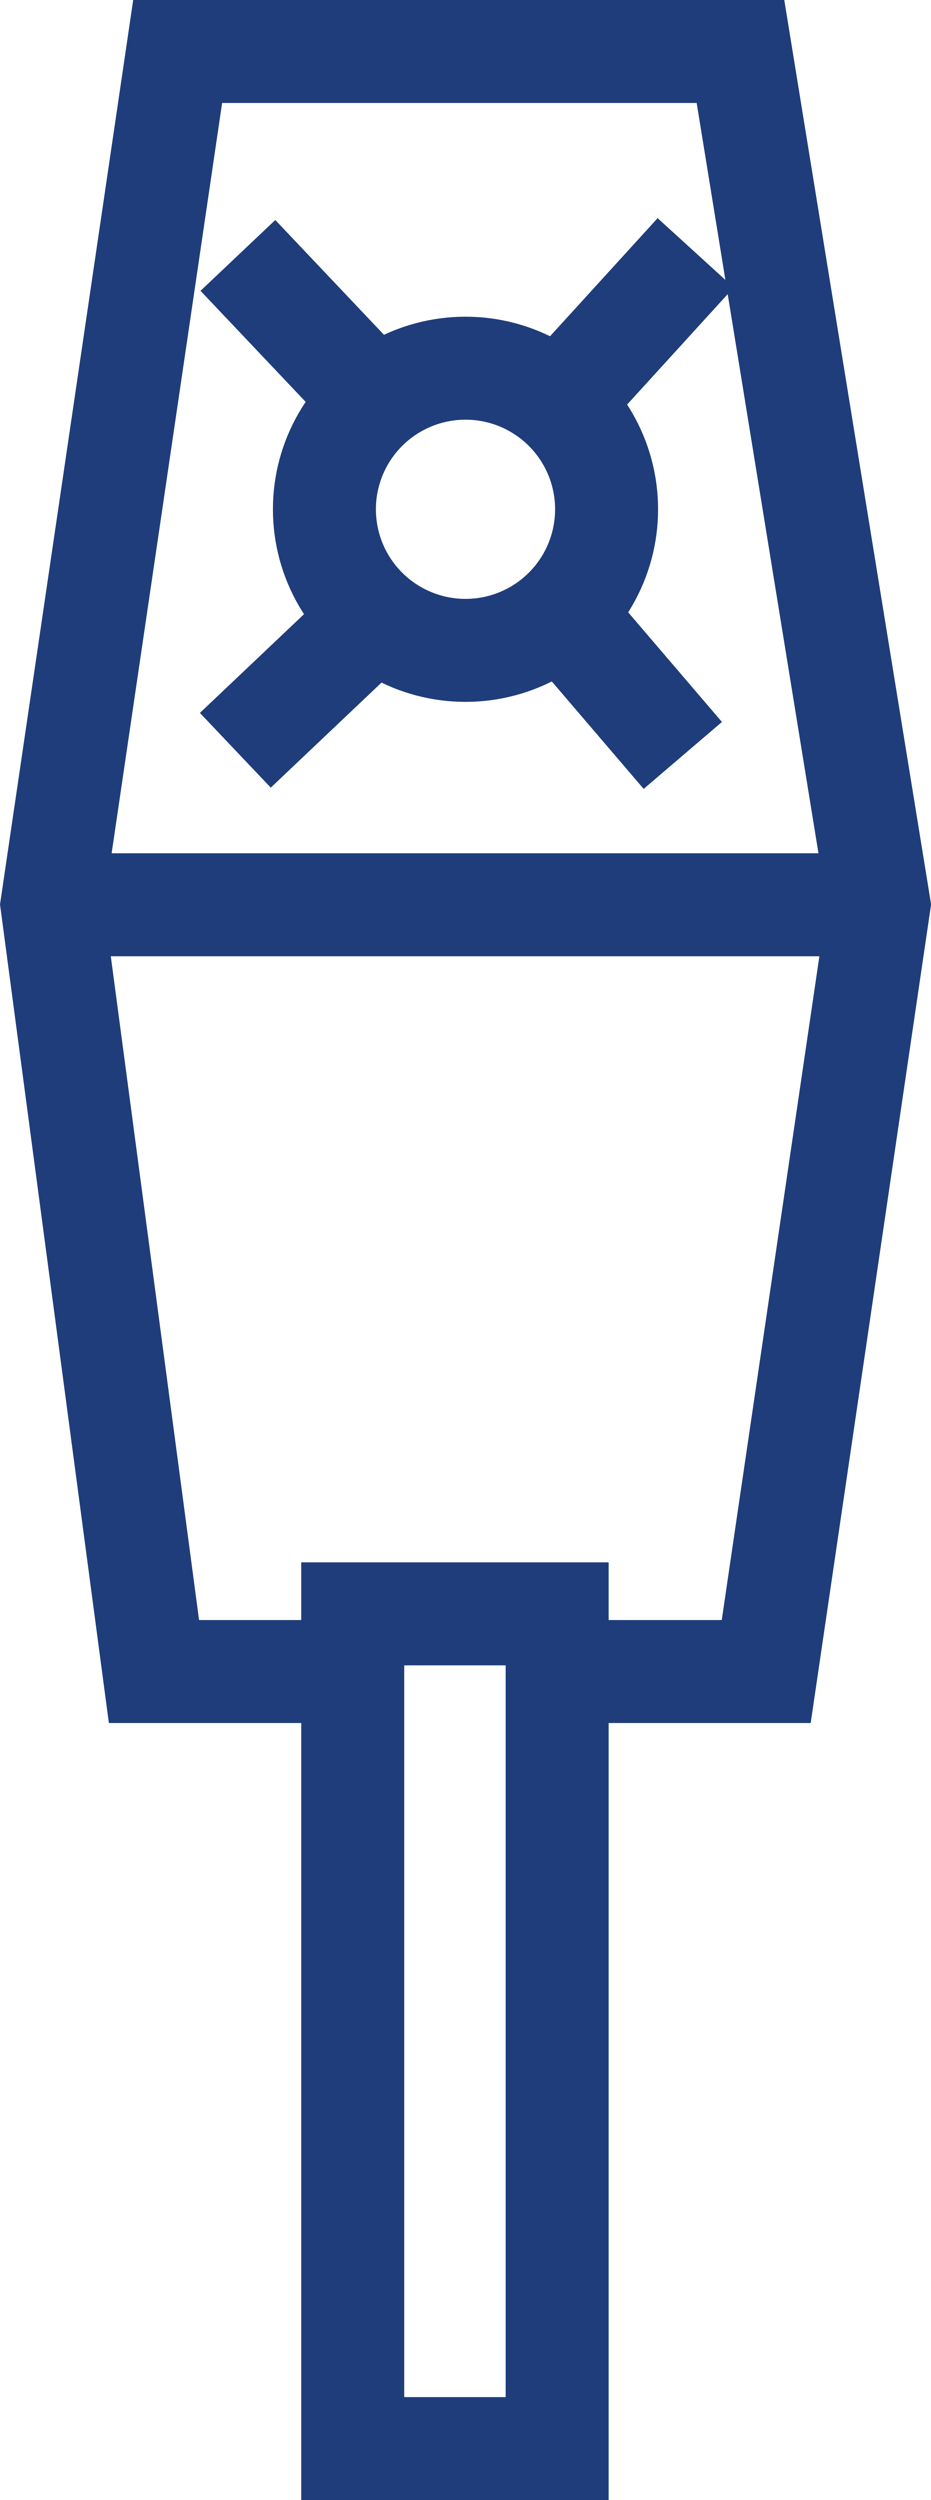 <svg id="Layer_39" data-name="Layer 39" xmlns="http://www.w3.org/2000/svg" viewBox="0 0 18.08 48.55"><defs><style>.cls-1{fill:none;stroke:#1f3d7b;stroke-miterlimit:10;stroke-width:2px;}</style></defs><title>JPRO_Icon_50px-AKG-RecordingMics</title><polyline class="cls-1" points="6.85 32.46 2.99 32.46 1.01 17.57 3.45 1 14.38 1 17.07 17.57 14.88 32.46 10.82 32.46"/><line class="cls-1" x1="1.01" y1="17.57" x2="17.07" y2="17.57"/><circle class="cls-1" cx="9.04" cy="9.89" r="2.74"/><line class="cls-1" x1="13.51" y1="4.91" x2="10.85" y2="7.83"/><line class="cls-1" x1="4.62" y1="4.96" x2="7.29" y2="7.78"/><line class="cls-1" x1="4.57" y1="14.57" x2="7.28" y2="12"/><line class="cls-1" x1="13.26" y1="14.67" x2="10.9" y2="11.91"/><polygon class="cls-1" points="10.82 47.55 6.85 47.55 6.85 32.46 6.85 31.34 10.82 31.34 10.82 32.46 10.82 47.55"/></svg>